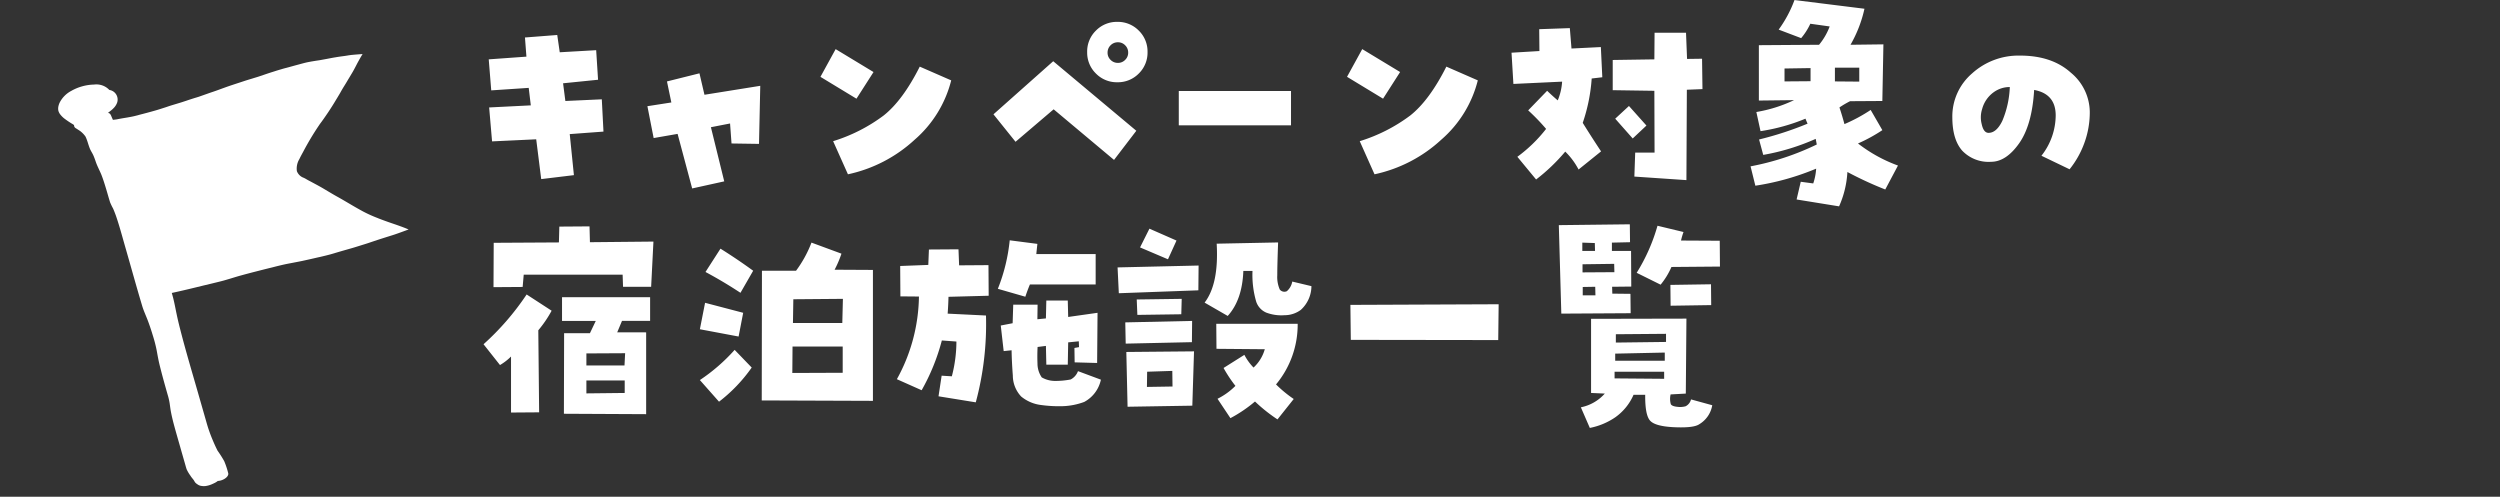<svg xmlns="http://www.w3.org/2000/svg" width="469" height="93.191" viewBox="0 0 469 93.191">
  <rect x="0" y="0" width="469" height="93.191" fill="#333333" stroke="none"/>
  <g id="stay_ttl2_sp" transform="translate(-2334 263.797)">
    <path id="パス_562" data-name="パス 562" d="M52.108,39.09a24.543,24.543,0,0,1-2.31-1.943c-.8-.775-1.588-1.6-2.344-2.4-.577-.606-1.155-1.212-1.747-1.8-.448-.45-.883-.918-1.317-1.378l-.614-.654c-.488-.517-.994-1.007-1.5-1.5l-.463-.451-.166-.157c-.114-.107-.227-.215-.337-.333l-.124-.127c-.1-.107-.206-.215-.314-.313l-.075-.069a2.123,2.123,0,0,1-.909-1.569,3.445,3.445,0,0,1,1.074-2.047c.258-.3.533-.581.809-.862l.242-.244A52.889,52.889,0,0,1,46.3,19.232c.2-.171.409-.323.617-.484.159-.126.319-.251.477-.377.39-.314.781-.637,1.167-.961.706-.593,1.419-1.233,2.12-1.893l.4-.37c.211-.2.423-.388.625-.587.349-.353.7-.688,1.069-1.022.394-.352.781-.713,1.167-1.083.3-.271.592-.551.893-.831.4-.37.777-.76,1.152-1.159.241-.255.481-.509.729-.753.344-.344.7-.7,1.077-1.03l-.636-.138c-.46-.093-.918-.186-1.382-.27a.913.913,0,0,0-.227-.037c-.232-.038-.467-.066-.7-.093s-.459-.055-.687-.093L53.812,8c-.358-.052-.716-.1-1.078-.136-.518-.068-1.039-.106-1.56-.155l-1.441-.141-.7-.093c-.728-.085-1.48-.18-2.221-.2-.574-.013-1.148-.017-1.721-.029L43.72,7.231l-.461-.008c-.306-.012-.614-.014-.919-.008-.405,0-.81.006-1.215.019l-.389.013c-.531.008-1.063.033-1.6.059l-1.308.062c-.432.012-.863.014-1.3.025q-.891.007-1.783.043l-.711.029c-.741.027-1.48.055-2.218.092-.388.023-.776.055-1.164.077-.574.043-1.15.086-1.724.112-.475.019-.949.047-1.423.076l-1.424.086c-.277.008-.554.016-.831.014-.23.01-.462.01-.693.021-.273.008-.545.016-.818.034l-.6.023c-.512.027-1.023.026-1.534.035-.48.009-.959.009-1.438.028l-.628.032c-.732.019-1.466.056-2.2.046-.984,0-1.965-.02-2.949-.049l-.352,0c-.353-.014-.709-.019-1.06-.051-.321-.023-.64-.063-.96-.094l-.479-.056q-.7-.083-1.394-.139c-.258-.026-.518-.076-.777-.117-.024-.165-.043-.333-.07-.5L9.251,6.74a3.245,3.245,0,0,0-.094-.348,1.137,1.137,0,0,0-.316-.274c.178-.075.361-.146.538-.224a4.552,4.552,0,0,0,.9-.451,2.715,2.715,0,0,0,.787-.771,1.825,1.825,0,0,0-.8-2.617A3.34,3.34,0,0,0,7.812.3,9.294,9.294,0,0,0,6.746.085,9.513,9.513,0,0,0,5.581,0H5.458A8.885,8.885,0,0,0,3.368.254,5.1,5.1,0,0,0,.641,1.786a3.085,3.085,0,0,0-.473.724A2,2,0,0,0,0,3.168,2.022,2.022,0,0,0,.134,3.9,4.325,4.325,0,0,0,.748,4.982,15.4,15.4,0,0,0,1.909,6.345c.063.073.121.147.182.22a.62.62,0,0,0,.172.682c.211.235.41.47.608.7a4.665,4.665,0,0,1,.682,1.269c.151.827.078,1.654.176,2.472.061.47.22.931.279,1.391.055.423.081.855.1,1.278.047.884.259,1.777.347,2.66.086.94.1,1.889.114,2.829.012.818,0,1.654.02,2.482a10.933,10.933,0,0,0,.22,1.3c.067.479.107.959.14,1.438.107,1.965.066,3.92.066,5.875.008,3.92-.039,7.839.008,11.75.007.949.166,1.889.247,2.839.086.987.126,1.974.14,2.97a25.394,25.394,0,0,1-.067,2.9c-.094.959-.2,1.918-.234,2.876-.073,1.955-.086,3.91-.086,5.865a11.664,11.664,0,0,1-.081,1.513c-.059.451-.133.9-.186,1.354-.093.9-.133,1.814-.153,2.726-.027,1.73-.013,3.459-.021,5.189V73.3c0,.385-.007.771.008,1.147a6.671,6.671,0,0,0,.334,1.307c-.021-.085-.04-.169-.061-.254a4.739,4.739,0,0,0,.293.9,3.186,3.186,0,0,1,.211.583,1.411,1.411,0,0,0,.109.348,2.195,2.195,0,0,0,.266.376,1.656,1.656,0,0,0,.48.432,2.881,2.881,0,0,0,.919.32,4.414,4.414,0,0,0,1.167.009c.186-.019.38-.056.566-.085a3.068,3.068,0,0,0,.731-.207,2.831,2.831,0,0,0,.576.066c.926,0,1.706-.432,1.706-.94a15.487,15.487,0,0,0-.1-2.369,21.2,21.2,0,0,0-.66-2.237c-.18-.931-.3-1.861-.4-2.8a27.094,27.094,0,0,1-.133-2.952V61.1c0-4.061-.048-8.121.073-12.191.025-.968.067-1.946.14-2.923.073-1.034.18-2.077.213-3.111.01-.328.009-.654.01-.98,1.511.1,3.025.175,4.5.232l1.537.06,1.542.07.708.027c.708.028,1.417.065,2.125.055l.984-.008c.652-.012,1.3-.024,1.956-.018q1.542.018,3.077.064c.98.028,1.962.057,2.947.1l.7.017c.742.029,1.485.058,2.229.116l1.088.1c.609.052,1.217.113,1.827.155q1.516.1,3.035.175l.282.021c.877.043,1.785.088,2.675.076,1.012-.017,2.018-.016,3.029-.014.725.009,1.448-.009,2.172-.028l.913-.021c.517-.008,1.034-.035,1.549-.062l1.41-.058.831-.023c.708-.02,1.414-.03,2.122-.058.755-.037,1.508-.092,2.261-.148l.491-.038c-.869-.7-1.762-1.329-2.522-1.857q-1.213-.838-2.391-1.73" transform="translate(2344.077 -246.069) rotate(-16)" fill="#fff"/>
    <path id="パス_563" data-name="パス 563" d="M5.039-6.875l-.547-6.367,7.813-.391-.391-3.281-7.031.469-.469-5.82,7.07-.508-.273-3.594,6.055-.469.469,3.242,6.836-.391.352,5.547-6.562.664.43,3.32,6.836-.312.313,6.055-6.328.469.781,7.7L14.258.2,13.32-7.266Zm50.078.469-5.156-.078-.273-3.75-3.594.7L48.594.625,42.578,1.953,39.844-8.281,35.352-7.5,34.18-13.477l4.492-.7-.82-3.945,6.094-1.523.938,4.023L55.352-17.3ZM76.6-19.883l-3.2,5-6.758-4.1,2.852-5.2ZM69.023-6.914a31.023,31.023,0,0,0,9.512-4.844q3.574-2.852,6.738-9.141l5.9,2.578A21.722,21.722,0,0,1,84.336-7.207,26.669,26.669,0,0,1,71.8-.7ZM99.1-11.953l11.211-9.961L125.9-8.867,121.719-3.4l-11.328-9.492L103.242-6.8Zm21.406-11.562a1.841,1.841,0,0,0,.566,1.348,1.886,1.886,0,0,0,1.387.566,1.841,1.841,0,0,0,1.348-.566,1.841,1.841,0,0,0,.566-1.348,1.886,1.886,0,0,0-.566-1.387,1.841,1.841,0,0,0-1.348-.566,1.886,1.886,0,0,0-1.387.566A1.886,1.886,0,0,0,120.508-23.516Zm-3.828-.117a5.471,5.471,0,0,1,1.641-4.023,5.471,5.471,0,0,1,4.023-1.641,5.471,5.471,0,0,1,4.023,1.641,5.471,5.471,0,0,1,1.641,4.023,5.471,5.471,0,0,1-1.641,4.023,5.471,5.471,0,0,1-4.023,1.641,5.471,5.471,0,0,1-4.023-1.641A5.471,5.471,0,0,1,116.68-23.633Zm38.242,7.3v6.445H133.867v-6.445Zm20.469-3.555-3.2,5-6.758-4.1,2.852-5.2ZM167.813-6.914a31.023,31.023,0,0,0,9.512-4.844q3.574-2.852,6.738-9.141l5.9,2.578a21.722,21.722,0,0,1-6.836,11.113A26.669,26.669,0,0,1,170.586-.7Zm29.57,2.93a27.008,27.008,0,0,0,5.391-5.234,38.445,38.445,0,0,0-3.359-3.477l3.555-3.672q1.016.977,1.992,1.8a11.025,11.025,0,0,0,.82-3.516l-9.141.43-.352-5.859,5.234-.312-.039-4.1,5.742-.2.313,3.828,5.508-.273.273,5.664-1.992.234a32.332,32.332,0,0,1-1.68,8.32q1.6,2.578,3.438,5.352l-4.219,3.4a13.434,13.434,0,0,0-2.5-3.359A34.64,34.64,0,0,1,200.9.273Zm31.836-18.359,2.813-.039.078,5.7-2.93.117L229.1.391l-9.766-.664.156-4.492h3.633l-.039-11.6-7.812-.117v-5.664l7.813-.117.039-5h5.9ZM221.6-9.844l-2.578,2.422-3.281-3.711,2.578-2.383Zm37.7,8.711a18.226,18.226,0,0,1-1.562,6.445l-7.969-1.289L250.547.7l2.344.313a10.678,10.678,0,0,0,.547-2.773,48.269,48.269,0,0,1-11.406,3.2l-.9-3.633a49.336,49.336,0,0,0,12.422-4.1l-.2-1.055a41.8,41.8,0,0,1-9.844,3.008l-.781-2.891a62.95,62.95,0,0,0,9.1-2.969q-.234-.508-.391-.937a36.229,36.229,0,0,1-8.437,2.344l-.781-3.594a26.621,26.621,0,0,0,7.07-2.227l-6.6.078V-24.922L253.984-25a11.976,11.976,0,0,0,1.992-3.437l-3.633-.508a11.816,11.816,0,0,1-1.719,2.7l-4.219-1.6a22.776,22.776,0,0,0,2.969-5.547L262.5-31.758A23.785,23.785,0,0,1,259.883-25l6.172-.078-.2,10.625-6.055.039a17.306,17.306,0,0,0-1.992,1.172q.508,1.523.938,3.125a30.813,30.813,0,0,0,4.922-2.656l2.188,3.789a29.843,29.843,0,0,1-4.57,2.5,27.651,27.651,0,0,0,7.5,4.141l-2.383,4.492A67.368,67.368,0,0,1,259.3-1.133Zm-6.914-17.031v-2.461l-4.883.078v2.422Zm4.57-2.539v2.578l4.57.039V-20.7Zm34.727-2.266q5.977,0,9.531,3.2a9.66,9.66,0,0,1,3.555,7.344,16.73,16.73,0,0,1-1.035,5.9,17.156,17.156,0,0,1-2.754,4.883L295.7-4.18a12.355,12.355,0,0,0,2.676-7.6q-.02-4-4.043-4.746-.391,6.6-2.832,10.039T286.25-3.047a6.81,6.81,0,0,1-5.43-2.109q-1.836-2.109-1.836-6.25a10.631,10.631,0,0,1,3.711-8.223A12.956,12.956,0,0,1,291.68-22.969Zm-5.9,14.492q1.484,0,2.578-2.246a18.017,18.017,0,0,0,1.406-6.348,5.126,5.126,0,0,0-3.027.977,5.666,5.666,0,0,0-2.168,3.164,5.054,5.054,0,0,0-.078,2.813Q284.844-8.477,285.781-8.477ZM3.438,31.18a49.253,49.253,0,0,0,8.086-9.336l4.688,3.047a21.751,21.751,0,0,1-2.5,3.672l.156,15.391-5.273.039V33.484a10.244,10.244,0,0,1-2.07,1.6Zm14.141-19.1.078-2.969L23.32,9.07l.078,2.969,11.914-.117-.43,8.477H29.609l-.078-2.266H10.977l-.2,2.3-5.469.039.039-8.32ZM33.945,28.953V44.3l-15.43-.078.039-15.117H23.4l1.094-2.3H18.164V22.352H34.688V26.8H29.414l-.9,2.148Zm-4.062,6.211.117-2.3-7.266.039v2.266Zm.039,5.156V37.977H22.734V40.4ZM52.148,25.281l-.859,4.453-7.266-1.367L45,23.406Zm1.6,10.273a29.219,29.219,0,0,1-6.133,6.406L44.023,37.9a33.88,33.88,0,0,0,6.523-5.664Zm-8.672-17.93,2.813-4.375q3.125,1.953,6.133,4.141l-2.383,4.141Q48.437,19.422,45.078,17.625Zm25.508-3.437A20.105,20.105,0,0,1,69.3,17.2l7.188.039V41.8l-20.859-.078.039-24.336H62.07a22.071,22.071,0,0,0,2.891-5.273Zm.234,22.344V31.609H61.406l-.039,4.961Zm.039-13.867-9.3.078L61.484,27.2h9.258Zm36.484-10.312q-.117,1.055-.2,1.914h11.133v5.7H105.938q-.43,1.016-.859,2.3l-5.156-1.484a33.493,33.493,0,0,0,2.227-9.1Zm-4.531,11.406h4.57l-.039,2.734,1.6-.156.078-3.359h4.023l.078,3.086,5.508-.781-.078,9.414-4.219-.117-.039-2.7.859-.156-.039-1.094-1.992.2-.078,4.18h-4.023l-.078-3.516-1.562.2q-.078,1.523-.02,3.105a4.591,4.591,0,0,0,.8,2.6,5,5,0,0,0,2.578.664,14.905,14.905,0,0,0,2.852-.273,2.869,2.869,0,0,0,1.367-1.562l4.3,1.6A6.17,6.17,0,0,1,116.133,42a12.585,12.585,0,0,1-4.062.8,24.545,24.545,0,0,1-4.141-.234,7.173,7.173,0,0,1-3.633-1.582,5.747,5.747,0,0,1-1.562-3.906q-.2-2.617-.234-4.766l-1.484.156-.547-4.8,2.227-.43Zm-12.3,1.68,7.188.352a56.455,56.455,0,0,1-1.914,16.289l-6.992-1.133.586-3.867,1.914.117a26,26,0,0,0,.859-6.523l-2.734-.2a38.882,38.882,0,0,1-3.789,9.336l-4.648-2.07a32.843,32.843,0,0,0,4.141-15.508L81.641,22.2l-.039-5.7,5.273-.2.117-2.891,5.547-.039.117,3.008,5.508-.039.039,5.742-7.539.2Q90.625,23.836,90.508,25.438Zm47.031-4.375-14.922.547-.234-4.844,15.2-.352Zm-13.633,10-.078-3.984,12.539-.273-.039,3.984Zm12.5,11.641-12.148.2-.234-10.273,12.7-.117Zm-1.992-20.039-.078,2.891-8.242.117-.117-2.891Zm-.977-10.937-1.6,3.516L126.6,13.016,128.359,9.5ZM127.93,36.336l-.039,2.852,4.8-.078-.039-2.93Zm27.227-16.914,3.594.859a6.053,6.053,0,0,1-1.992,4.453,5.12,5.12,0,0,1-3.066,1,8,8,0,0,1-3.418-.488,3.388,3.388,0,0,1-1.895-2.09,17.872,17.872,0,0,1-.684-5.723h-1.719q-.2,5.43-2.93,8.438l-4.336-2.5q2.7-3.516,2.266-11.055l11.523-.234q-.156,4.3-.156,6.133a5.876,5.876,0,0,0,.469,2.7,1.1,1.1,0,0,0,1.328.313A3.092,3.092,0,0,0,155.156,19.422ZM140.938,32.039l-.039-4.687h15.273a17.536,17.536,0,0,1-4.062,11.367,22.92,22.92,0,0,0,3.32,2.734l-3.047,3.828a29.87,29.87,0,0,1-4.219-3.359,25.612,25.612,0,0,1-4.609,3.125l-2.422-3.633a12.844,12.844,0,0,0,3.359-2.422,25.885,25.885,0,0,1-2.227-3.359l3.906-2.461a10.065,10.065,0,0,0,1.719,2.383A7.364,7.364,0,0,0,150,32.117Zm25.2-1.68-.078-6.562,27.813-.117-.078,6.719Zm52.461-8.633.039,3.633-13.008.078-.469-16.6,13.32-.156.039,3.359-3.4.078V13.68h3.594l.039,6.68-3.594.039.039,1.289ZM212.031,22l-.039-1.6-2.344.039V22Zm-2.461-9.883V13.68h2.383l-.039-1.484Zm.039,4.063V17.7l5.977-.039-.039-1.562Zm15.313,20.156h-9.3v1.25l9.3.078Zm.117-3.594-9.3.2v1.328h9.3Zm.234-3.516-9.414.078v1.563l9.414-.117Zm3.281-19.1a12.907,12.907,0,0,0-.469,1.6l7.266.039.039,4.844-9.1.078a14.03,14.03,0,0,1-2.031,3.32l-4.492-2.227a34.323,34.323,0,0,0,3.906-8.828Zm-2.422,13.828-.039-3.906,7.617-.117.039,3.906ZM211.211,40.32V26.414l17.891-.039-.117,14.063-2.852.156a3.649,3.649,0,0,0,.039,1.836q.234.391,1.211.488a3.855,3.855,0,0,0,1.563-.1,1.953,1.953,0,0,0,1.016-1.289l3.984,1.094a5.137,5.137,0,0,1-2.422,3.555q-1.055.742-4.766.566t-4.57-1.348q-.859-1.133-.82-4.727H219.18a10.089,10.089,0,0,1-3.457,4.238,12.816,12.816,0,0,1-4.746,1.973l-1.68-3.867a8.149,8.149,0,0,0,4.492-2.578Z" transform="translate(2421.273 -230.398)" fill="#fff"/>
    <rect id="長方形_238" data-name="長方形 238" width="469" height="92" transform="translate(2334 -263.398)" fill="none"/>
  </g>
</svg>
